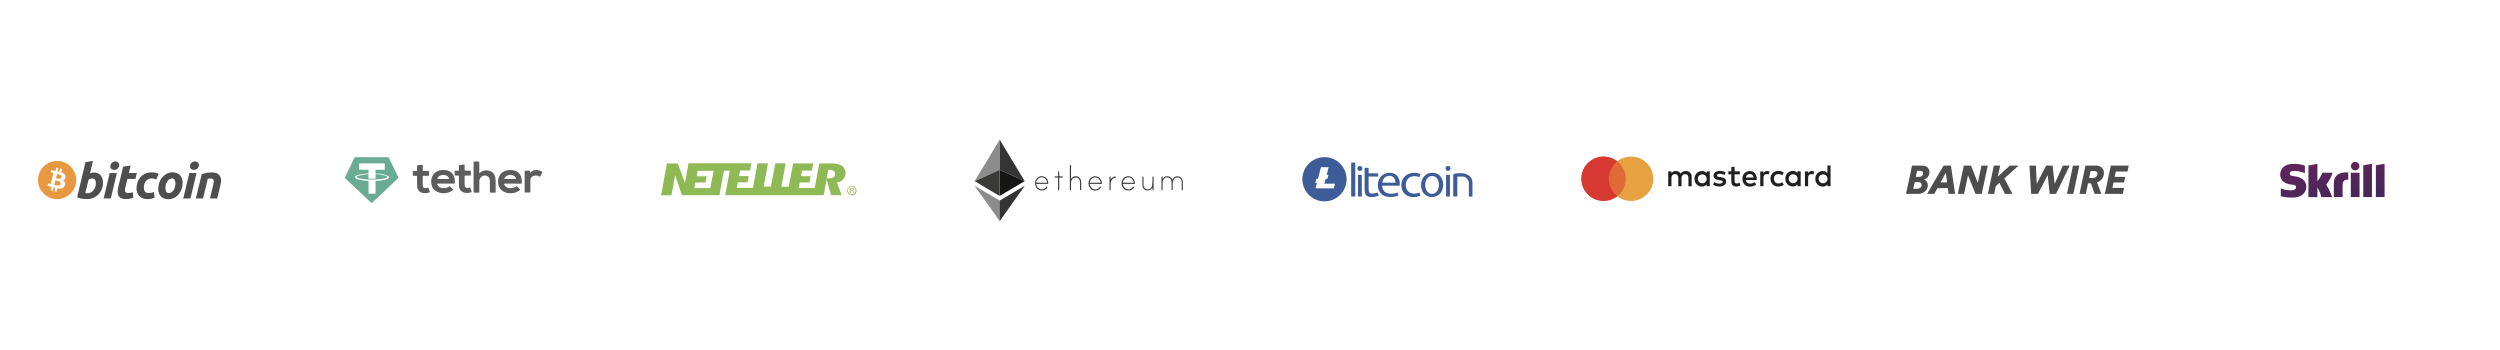 <svg width="1798" height="252" viewBox="0 0 1798 252" fill="none" xmlns="http://www.w3.org/2000/svg">
<g clip-path="url(#clip0_2758_6676)">
<g filter="url(#filter0_di_2758_6676)">
<rect x="637.859" y="16.003" width="268.286" height="108.477" rx="43" fill="white"/>
<path d="M701.145 71.374C700.983 71.374 700.963 71.283 701.054 71.131C702.609 68.636 704.084 66.081 705.619 63.576C707.77 59.981 709.952 56.405 712.113 52.82C713.608 50.345 715.083 47.861 716.578 45.386C717.305 44.184 718.032 42.982 718.769 41.79C718.82 41.71 718.84 41.578 718.971 41.558C718.971 41.689 718.971 41.831 718.971 41.962V62.768C718.971 62.9 718.971 63.041 718.971 63.172L711.558 66.526L701.458 71.141C701.316 71.192 701.155 71.192 701.145 71.374Z" fill="#8C8C8C"/>
<path d="M718.984 63.162C718.984 63.031 718.984 62.889 718.984 62.758V41.962C718.984 41.831 718.984 41.689 718.984 41.558C719.345 41.995 719.654 42.473 719.903 42.982L727.024 54.759L732.175 63.324L736.73 70.848C736.793 70.967 736.851 71.088 736.902 71.212C736.385 71.061 735.887 70.85 735.417 70.586C733.468 69.717 731.539 68.818 729.589 67.93C726.963 66.738 724.337 65.536 721.701 64.354C720.812 63.96 719.954 63.516 719.035 63.182L718.984 63.162Z" fill="#343434"/>
<path d="M701.148 71.375C701.148 71.193 701.32 71.183 701.431 71.133L711.531 66.517L718.945 63.164C718.945 63.164 718.945 63.275 718.945 63.325V81.859C718.487 81.724 718.059 81.504 717.682 81.213C716.086 80.283 714.491 79.334 712.905 78.394L708.017 75.455L703.694 72.87C702.835 72.405 702.017 71.86 701.148 71.375Z" fill="#3A3A39"/>
<path d="M719.016 81.858V63.355C719.016 63.355 719.016 63.244 719.016 63.193C719.935 63.527 720.793 63.971 721.682 64.365C724.318 65.547 726.944 66.749 729.57 67.94L735.398 70.597C735.868 70.859 736.366 71.069 736.883 71.223C736.883 71.486 736.58 71.496 736.418 71.597C733.519 73.324 730.611 75.031 727.702 76.748L719.157 81.798C719.114 81.826 719.066 81.847 719.016 81.858Z" fill="#171617"/>
<path d="M719.082 99.896C718.901 99.896 718.901 99.896 718.8 99.795L716.153 95.997L712.578 90.947L707.174 83.402L701.811 75.898C701.559 75.534 701.296 75.181 701.023 74.807C701.387 74.807 701.609 75.019 701.862 75.161C702.751 75.666 703.609 76.221 704.488 76.746C705.366 77.272 706.508 77.888 707.518 78.514C708.296 79.009 709.104 79.443 709.891 79.928C710.901 80.544 711.911 81.059 712.921 81.675C713.699 82.17 714.507 82.604 715.295 83.089C716.305 83.705 717.315 84.241 718.325 84.837C718.552 85.017 718.808 85.157 719.082 85.251C719.082 85.251 719.082 85.331 719.082 85.372V99.593C719.002 99.704 718.961 99.825 719.082 99.896Z" fill="#8C8C8C"/>
<path d="M719.087 99.896C718.966 99.825 719.006 99.704 719.006 99.603V85.332C719.006 85.332 719.006 85.251 719.006 85.21L723.228 82.736L730.379 78.514L735.904 75.262L736.813 74.716L736.894 74.787C730.955 83.157 725.019 91.526 719.087 99.896Z" fill="#343434"/>
<path d="M836.149 69.656C836.513 69.022 837.05 68.503 837.698 68.161C838.345 67.819 839.076 67.668 839.806 67.725C840.536 67.782 841.235 68.045 841.821 68.484C842.407 68.922 842.857 69.518 843.118 70.202C843.411 69.818 843.623 69.384 843.936 69.02C844.486 68.369 845.254 67.941 846.098 67.818C846.606 67.713 847.13 67.715 847.638 67.823C848.145 67.93 848.625 68.142 849.047 68.444C849.478 68.764 849.839 69.17 850.107 69.636C850.374 70.102 850.543 70.617 850.602 71.151C850.745 73.225 850.782 75.305 850.713 77.383C850.722 77.447 850.715 77.513 850.694 77.574C850.673 77.635 850.638 77.691 850.593 77.737C850.547 77.783 850.491 77.817 850.43 77.838C850.368 77.859 850.303 77.866 850.239 77.858C849.926 77.858 849.875 77.635 849.875 77.383C849.875 75.656 849.875 73.919 849.875 72.192C849.902 71.663 849.814 71.134 849.617 70.642C849.42 70.151 849.118 69.707 848.734 69.343C848.445 69.082 848.107 68.883 847.739 68.758C847.371 68.632 846.981 68.583 846.594 68.613C846.206 68.644 845.829 68.752 845.485 68.934C845.141 69.115 844.837 69.364 844.593 69.667C843.769 70.787 843.355 72.156 843.421 73.545V77.242C843.421 77.474 843.421 77.686 843.159 77.787C842.896 77.888 842.573 77.787 842.573 77.332V72.464C842.638 71.399 842.319 70.345 841.674 69.495C841.302 69.046 840.783 68.742 840.209 68.636C839.628 68.487 839.015 68.508 838.446 68.698C837.876 68.888 837.373 69.238 836.997 69.707C836.458 70.396 836.163 71.245 836.159 72.121C836.159 73.797 836.159 75.484 836.159 77.171C836.159 77.625 836.008 77.817 835.684 77.827C835.361 77.838 835.321 77.747 835.301 77.514C835.296 77.434 835.296 77.353 835.301 77.272C835.301 74.323 835.301 71.374 835.301 68.424C835.301 68.01 835.553 67.849 835.886 67.929C836.22 68.01 836.179 68.222 836.179 68.444C836.179 68.667 836.149 69.182 836.149 69.656Z" fill="#424241"/>
<path d="M749.483 73.263C748.18 73.263 746.887 73.263 745.584 73.263C745.302 73.263 745.251 73.323 745.302 73.596C745.412 74.455 745.79 75.258 746.383 75.889C746.976 76.52 747.754 76.948 748.604 77.111C749.314 77.249 750.049 77.182 750.723 76.919C751.397 76.656 751.982 76.208 752.412 75.626C752.604 75.384 752.755 75.061 753.149 75.283C753.543 75.505 753.422 75.727 753.149 76.141C752.662 76.797 752.011 77.314 751.261 77.641C750.511 77.967 749.689 78.091 748.877 78C747.967 77.958 747.092 77.638 746.37 77.084C745.648 76.529 745.113 75.767 744.837 74.899C744.456 74.007 744.324 73.029 744.456 72.069C744.587 71.108 744.978 70.201 745.584 69.445C745.929 68.983 746.361 68.593 746.857 68.298C747.353 68.003 747.902 67.81 748.473 67.728C749.733 67.58 751 67.929 752.007 68.7C753.014 69.471 753.681 70.604 753.866 71.859C753.91 72.136 753.934 72.416 753.937 72.697C753.937 73.162 753.846 73.253 753.361 73.253L749.483 73.263ZM749.15 72.404C750.341 72.404 751.533 72.404 752.715 72.404C753.058 72.404 753.099 72.293 753.028 72C752.937 71.604 752.805 71.218 752.634 70.849C752.29 70.024 751.665 69.348 750.87 68.939C750.076 68.531 749.162 68.417 748.291 68.617C747.495 68.85 746.784 69.311 746.246 69.942C745.708 70.574 745.365 71.349 745.261 72.172C745.261 72.465 745.413 72.394 745.554 72.394L749.15 72.404Z" fill="#424241"/>
<path d="M787.971 73.263C786.689 73.263 785.396 73.263 784.113 73.263C783.81 73.263 783.739 73.263 783.81 73.626C783.899 74.341 784.173 75.019 784.606 75.595C785.038 76.171 785.613 76.624 786.275 76.909C786.902 77.181 787.591 77.277 788.268 77.188C788.946 77.099 789.587 76.828 790.123 76.404C790.487 76.119 790.804 75.778 791.062 75.394C791.093 75.351 791.132 75.314 791.178 75.286C791.223 75.258 791.273 75.239 791.326 75.231C791.378 75.222 791.432 75.224 791.484 75.237C791.536 75.249 791.585 75.272 791.628 75.303C791.679 75.321 791.725 75.351 791.763 75.39C791.801 75.429 791.829 75.476 791.846 75.528C791.863 75.58 791.867 75.635 791.859 75.689C791.851 75.742 791.83 75.794 791.799 75.838C791.487 76.47 790.986 76.989 790.365 77.323C789.71 77.745 788.962 78.003 788.185 78.073C787.408 78.144 786.626 78.025 785.906 77.727C785.185 77.429 784.547 76.961 784.047 76.363C783.547 75.765 783.198 75.055 783.032 74.293C782.655 72.936 782.826 71.485 783.507 70.253C783.837 69.592 784.324 69.021 784.924 68.59C785.524 68.159 786.22 67.881 786.951 67.778C788.199 67.623 789.459 67.957 790.466 68.71C791.474 69.464 792.15 70.577 792.355 71.818C792.405 72.153 792.432 72.49 792.436 72.828C792.436 73.232 792.264 73.344 791.9 73.333C790.597 73.253 789.284 73.263 787.971 73.263ZM787.668 72.404H790.466C791.739 72.404 791.749 72.404 791.284 71.162C791.013 70.369 790.493 69.685 789.801 69.212C789.109 68.739 788.283 68.502 787.446 68.536C786.535 68.634 785.682 69.034 785.025 69.673C784.368 70.312 783.944 71.153 783.82 72.061C783.82 72.344 783.82 72.414 784.103 72.404H787.668Z" fill="#424241"/>
<path d="M811.833 73.262C810.561 73.262 809.288 73.262 808.015 73.262C807.672 73.262 807.561 73.332 807.632 73.676C808.238 76.645 811.167 78.17 813.793 76.484C814.154 76.258 814.464 75.958 814.702 75.605C814.775 75.511 814.86 75.426 814.954 75.352C814.99 75.311 815.034 75.279 815.084 75.256C815.134 75.234 815.187 75.222 815.242 75.222C815.296 75.222 815.35 75.234 815.4 75.256C815.449 75.279 815.494 75.311 815.53 75.352C815.605 75.431 815.647 75.536 815.647 75.645C815.647 75.754 815.605 75.859 815.53 75.938C815.01 76.772 814.223 77.406 813.298 77.736C812.383 78.082 811.389 78.166 810.429 77.978C809.631 77.814 808.898 77.421 808.318 76.847C807.641 76.213 807.138 75.416 806.857 74.532C806.575 73.647 806.526 72.706 806.712 71.797C806.89 70.788 807.36 69.853 808.066 69.11C808.574 68.59 809.197 68.195 809.885 67.959C810.572 67.722 811.306 67.65 812.027 67.749C812.748 67.847 813.435 68.112 814.035 68.524C814.634 68.936 815.129 69.483 815.479 70.12C815.911 70.888 816.176 71.738 816.257 72.615C816.318 73.14 816.146 73.312 815.59 73.312L811.833 73.262ZM811.459 72.403C812.651 72.403 813.843 72.403 815.025 72.403C815.358 72.403 815.419 72.302 815.358 72.009C815.284 71.639 815.172 71.276 815.025 70.928C814.719 70.195 814.198 69.573 813.531 69.142C812.864 68.711 812.082 68.492 811.288 68.514C810.37 68.618 809.513 69.025 808.853 69.671C808.192 70.317 807.766 71.165 807.642 72.08C807.642 72.343 807.642 72.403 807.935 72.393L811.459 72.403Z" fill="#424241"/>
<path d="M770.367 69.637C770.869 68.771 771.687 68.133 772.649 67.856C773.611 67.58 774.642 67.686 775.528 68.152C776.054 68.452 776.506 68.868 776.847 69.368C777.188 69.869 777.411 70.441 777.497 71.041C777.624 71.856 777.664 72.682 777.619 73.505C777.619 74.687 777.619 75.858 777.619 77.04V77.363C777.623 77.428 777.612 77.494 777.587 77.554C777.562 77.615 777.524 77.668 777.476 77.712C777.427 77.756 777.369 77.788 777.307 77.806C777.244 77.825 777.178 77.829 777.114 77.818C776.811 77.818 776.77 77.585 776.77 77.343C776.77 75.646 776.77 73.96 776.77 72.293C776.795 71.751 776.708 71.21 776.515 70.702C776.322 70.195 776.028 69.733 775.649 69.344C775.083 68.869 774.368 68.608 773.629 68.608C772.89 68.608 772.175 68.869 771.609 69.344C771.112 69.82 770.734 70.406 770.504 71.055C770.275 71.704 770.2 72.398 770.286 73.081C770.357 74.505 770.286 75.919 770.286 77.343C770.286 77.646 770.195 77.878 769.831 77.868C769.468 77.858 769.438 77.616 769.438 77.343V60.173C769.438 59.708 769.579 59.557 769.963 59.648C770.347 59.739 770.286 59.961 770.286 60.213V69.182C770.273 69.338 770.301 69.495 770.367 69.637Z" fill="#3A3A39"/>
<path d="M828.851 75.991C828.412 76.597 827.872 77.123 827.255 77.546C826.641 77.916 825.935 78.102 825.218 78.082C824.502 78.062 823.807 77.838 823.215 77.435C822.697 77.026 822.28 76.504 821.997 75.909C821.713 75.313 821.57 74.66 821.579 74.001C821.579 72.142 821.579 70.294 821.579 68.436C821.579 68.163 821.639 67.931 821.952 67.931C822.265 67.931 822.427 68.123 822.427 68.466C822.427 70.224 822.427 71.981 822.427 73.748C822.405 74.64 822.694 75.511 823.245 76.213C823.695 76.761 824.331 77.124 825.032 77.232C825.733 77.34 826.449 77.186 827.043 76.799C827.473 76.497 827.835 76.108 828.104 75.658C828.374 75.207 828.546 74.704 828.608 74.183C828.846 72.29 828.927 70.382 828.851 68.476C828.851 68.294 828.851 68.113 829.042 67.991C829.115 67.944 829.199 67.919 829.285 67.919C829.371 67.919 829.455 67.944 829.527 67.991C829.729 68.123 829.719 68.355 829.719 68.577V77.314C829.728 77.428 829.696 77.543 829.63 77.637C829.564 77.731 829.467 77.799 829.356 77.829C829.297 77.854 829.233 77.863 829.17 77.856C829.107 77.849 829.047 77.825 828.996 77.787C828.945 77.749 828.904 77.699 828.879 77.641C828.853 77.582 828.844 77.518 828.851 77.455C828.851 76.991 828.851 76.486 828.851 75.991Z" fill="#424241"/>
<path d="M760.965 73.171C760.965 71.848 760.965 70.515 760.965 69.192C760.965 68.758 760.843 68.677 760.45 68.697C760.056 68.717 759.369 68.697 758.823 68.697C758.571 68.697 758.409 68.606 758.399 68.333C758.389 68.061 758.48 67.859 758.793 67.859C759.399 67.859 760.005 67.859 760.621 67.859C760.884 67.859 760.975 67.788 760.965 67.515C760.965 66.637 760.965 65.758 760.965 64.879C760.965 64.617 760.854 64.233 761.338 64.243C761.662 64.243 761.813 64.445 761.813 64.899C761.813 65.748 761.813 66.606 761.813 67.455C761.813 67.758 761.813 67.879 762.207 67.859C762.742 67.859 763.288 67.859 763.833 67.859C764.378 67.859 764.439 67.99 764.429 68.333C764.419 68.677 764.126 68.717 763.853 68.717C763.308 68.717 762.773 68.717 762.227 68.717C761.874 68.717 761.823 68.828 761.823 69.141C761.823 71.788 761.823 74.444 761.823 77.09V77.373C761.823 77.666 761.662 77.878 761.359 77.868C761.056 77.858 760.965 77.626 760.965 77.353C760.965 75.959 760.965 74.565 760.965 73.171Z" fill="#3A3A39"/>
<path d="M798.772 69.999C799.394 68.998 800.378 68.275 801.519 67.979C801.797 67.939 802.079 67.939 802.357 67.979C802.569 67.979 802.65 68.171 802.67 68.343C802.683 68.437 802.66 68.533 802.606 68.612C802.552 68.69 802.47 68.745 802.378 68.767C802.064 68.868 801.731 68.909 801.428 69.02C800.812 69.246 800.264 69.626 799.835 70.122C799.406 70.619 799.109 71.216 798.974 71.858C798.851 72.353 798.793 72.862 798.802 73.373V77.191C798.814 77.339 798.79 77.488 798.731 77.625C798.685 77.71 798.613 77.777 798.526 77.817C798.439 77.857 798.341 77.868 798.247 77.847C798.055 77.847 797.964 77.675 797.933 77.494C797.928 77.413 797.928 77.332 797.933 77.251V68.474C797.933 68 798.034 67.878 798.398 67.909C798.762 67.939 798.802 68.131 798.802 68.404C798.772 68.898 798.772 69.393 798.772 69.999Z" fill="#424241"/>
<rect x="185.289" y="16.004" width="268.286" height="108.477" rx="43" fill="white"/>
<path d="M344.871 65.667C345.166 65.35 345.477 65.048 345.803 64.762C348.05 62.951 352.701 63.087 354.724 65.477C355.597 66.554 356.148 67.844 356.318 69.206C356.439 70.024 356.495 70.85 356.485 71.677C356.485 74.084 356.485 76.492 356.485 78.917C356.485 79.551 356.485 79.551 355.814 79.551C354.882 79.551 353.885 79.551 352.915 79.551C352.421 79.551 352.3 79.379 352.3 78.936C352.3 76.311 352.3 73.695 352.3 71.07C352.338 70.54 352.263 70.007 352.08 69.506C351.897 69.005 351.61 68.545 351.238 68.156C350.536 67.574 349.643 67.255 348.721 67.255C347.798 67.255 346.906 67.574 346.204 68.156C345.71 68.611 345.323 69.165 345.069 69.778C344.814 70.392 344.699 71.052 344.731 71.713C344.731 74.126 344.731 76.54 344.731 78.954C344.731 79.415 344.601 79.578 344.116 79.56C343.184 79.56 342.187 79.56 341.217 79.56C340.714 79.56 340.593 79.388 340.602 78.945C340.602 78.039 340.602 77.134 340.602 76.184V57.928C340.602 57.132 340.602 57.132 341.404 57.132C342.205 57.132 343.212 57.132 344.107 57.132C344.554 57.132 344.713 57.258 344.713 57.711C344.713 60.191 344.713 62.68 344.713 65.16C344.797 65.314 344.741 65.486 344.871 65.667Z" fill="#5D5C5F"/>
<path d="M368.797 73.061H363.102C362.505 73.061 362.431 73.161 362.645 73.713C362.914 74.398 363.376 74.997 363.977 75.442C364.578 75.887 365.295 76.159 366.047 76.229C367.603 76.473 369.199 76.233 370.605 75.541L370.727 75.478C371.053 75.351 371.277 74.89 371.659 74.998C372.041 75.107 372.218 75.424 372.479 75.668C372.964 76.13 373.411 76.573 373.933 77.062C374.231 77.333 374.148 77.496 373.887 77.722C372.464 78.89 370.721 79.629 368.872 79.85C366.973 80.161 365.024 79.964 363.232 79.279C361.892 78.785 360.722 77.935 359.855 76.826C358.988 75.717 358.459 74.394 358.329 73.007C358.085 71.517 358.22 69.991 358.721 68.563C359.092 67.431 359.741 66.403 360.611 65.567C361.481 64.732 362.547 64.114 363.717 63.766C365.833 63.068 368.126 63.068 370.242 63.766C371.549 64.167 372.706 64.932 373.57 65.964C374.435 66.997 374.969 68.253 375.108 69.577C375.286 70.575 375.33 71.591 375.238 72.6C375.238 73.016 375.014 73.097 374.632 73.088C372.656 73.061 370.727 73.061 368.797 73.061ZM366.933 69.731C368.201 69.731 369.459 69.731 370.727 69.731C371.109 69.731 371.202 69.613 371.09 69.269C370.98 68.86 370.782 68.478 370.509 68.149C370.236 67.82 369.894 67.55 369.506 67.359C368.405 66.834 367.155 66.681 365.954 66.925C365.302 67.017 364.682 67.259 364.147 67.633C363.611 68.006 363.176 68.499 362.878 69.07C362.58 69.631 362.636 69.731 363.279 69.731H366.933Z" fill="#5D5C5F"/>
<path d="M320.631 73.061H314.889C314.33 73.061 314.274 73.124 314.461 73.64C314.725 74.363 315.203 74.994 315.835 75.454C316.466 75.915 317.224 76.184 318.012 76.229C318.918 76.384 319.848 76.356 320.742 76.147C321.637 75.939 322.478 75.554 323.213 75.016C323.239 74.987 323.27 74.964 323.306 74.948C323.341 74.933 323.379 74.925 323.418 74.925C323.457 74.925 323.496 74.933 323.531 74.948C323.567 74.964 323.598 74.987 323.623 75.016C324.351 75.722 325.078 76.428 325.814 77.125C326.028 77.324 325.935 77.469 325.814 77.623C325.234 78.168 324.558 78.609 323.819 78.926C322.452 79.562 320.964 79.914 319.449 79.961C317.934 80.007 316.426 79.748 315.02 79.198C313.717 78.714 312.58 77.885 311.738 76.805C310.896 75.725 310.383 74.437 310.257 73.088C309.916 71.249 310.17 69.351 310.984 67.658C311.558 66.478 312.434 65.463 313.53 64.708C314.625 63.953 315.903 63.485 317.238 63.349C318.555 63.147 319.9 63.19 321.2 63.476C322.627 63.73 323.938 64.406 324.956 65.41C325.973 66.414 326.647 67.698 326.886 69.088C327.103 70.249 327.172 71.431 327.091 72.609C327.091 73.007 326.849 73.043 326.532 73.043L320.631 73.061ZM318.674 69.73H322.468C322.962 69.73 323.018 69.649 322.859 69.187C322.719 68.745 322.479 68.34 322.156 68C321.834 67.66 321.437 67.395 320.995 67.223C319.965 66.811 318.833 66.707 317.742 66.924C317.051 67.022 316.396 67.289 315.842 67.701C315.287 68.112 314.85 68.655 314.573 69.278C314.414 69.631 314.489 69.739 314.88 69.73H318.674Z" fill="#5D5C5F"/>
<path d="M299.938 71.622C299.938 70.237 299.938 69.088 299.938 67.939C299.938 67.558 299.807 67.423 299.416 67.432C298.735 67.432 298.055 67.432 297.374 67.432C297.029 67.432 296.89 67.305 296.899 66.97C296.899 66.11 296.899 65.25 296.899 64.4C296.899 64.028 297.057 63.92 297.412 63.929C297.961 63.929 298.521 63.929 299.071 63.929C300.003 63.929 299.928 63.992 299.928 63.123C299.928 62.254 299.928 61.313 299.928 60.408C299.928 60.046 300.049 59.901 300.441 59.865C301.466 59.783 302.482 59.684 303.498 59.548C303.918 59.494 304.076 59.548 304.067 60.01C304.067 61.141 304.067 62.282 304.067 63.413C304.067 63.829 304.216 63.938 304.617 63.929C305.735 63.929 306.863 63.929 307.982 63.929C308.383 63.929 308.55 64.037 308.541 64.454C308.541 65.278 308.541 66.11 308.541 66.934C308.541 67.323 308.392 67.45 308.01 67.441C306.873 67.441 305.735 67.441 304.589 67.441C304.169 67.441 304.039 67.585 304.048 67.975C304.048 70.002 304.048 72.02 304.048 74.048C304.048 75.813 305.139 76.618 306.919 76.211C307.197 76.147 307.468 76.059 307.73 75.949C307.963 75.849 308.075 75.949 308.15 76.13C308.457 77.035 308.765 77.994 309.082 78.926C309.184 79.225 309.007 79.306 308.783 79.388C308.182 79.605 307.556 79.754 306.919 79.832C305.946 79.951 304.959 79.93 303.992 79.768C302.952 79.565 302.006 79.043 301.295 78.279C300.583 77.515 300.143 76.549 300.04 75.523C299.938 74.225 299.904 72.923 299.938 71.622Z" fill="#5D5C5F"/>
<path d="M330.03 71.278C330.03 69.948 330.03 68.844 330.03 67.749C330.03 67.368 329.89 67.233 329.508 67.242C328.846 67.242 328.175 67.242 327.513 67.242C327.15 67.242 326.991 67.115 327 66.753C327 65.914 327 65.072 327 64.228C327 63.866 327.168 63.739 327.522 63.748C328.184 63.748 328.855 63.748 329.517 63.748C329.918 63.748 330.039 63.603 330.039 63.232C330.039 62.236 330.039 61.241 330.039 60.245C330.039 59.865 330.17 59.702 330.58 59.675C331.614 59.593 332.658 59.485 333.693 59.358C334.066 59.313 334.178 59.431 334.168 59.766C334.168 60.915 334.168 62.064 334.168 63.214C334.168 63.612 334.29 63.757 334.709 63.748C335.828 63.748 336.955 63.748 338.074 63.748C338.503 63.748 338.661 63.893 338.643 64.309C338.643 65.106 338.643 65.902 338.643 66.698C338.643 67.133 338.475 67.251 338.055 67.251C336.965 67.251 335.874 67.251 334.784 67.251C334.327 67.251 334.14 67.359 334.15 67.839C334.15 69.848 334.15 71.858 334.15 73.858C334.15 75.668 335.259 76.474 337.123 76.039L337.44 75.949C338.177 75.713 338.177 75.713 338.419 76.419C338.661 77.125 338.913 77.94 339.174 78.691C339.249 78.917 339.276 79.108 338.978 79.207C337.151 79.906 335.129 79.961 333.264 79.361C332.381 79.028 331.616 78.454 331.061 77.709C330.505 76.964 330.183 76.08 330.132 75.161C330.027 73.87 329.992 72.573 330.03 71.278Z" fill="#5D5C5F"/>
<path d="M381.383 65.386C381.794 64.822 382.309 64.338 382.902 63.956C383.971 63.452 385.157 63.228 386.342 63.306C387.527 63.384 388.671 63.761 389.66 64.399C389.74 64.441 389.81 64.498 389.865 64.568C389.92 64.638 389.959 64.719 389.98 64.805C390 64.89 390.001 64.979 389.983 65.066C389.965 65.152 389.928 65.233 389.875 65.304C389.427 66.083 389.036 66.888 388.625 67.676C388.327 68.255 388.318 68.255 387.787 67.902C387.179 67.506 386.479 67.266 385.75 67.204C385.021 67.142 384.289 67.261 383.62 67.549C382.943 67.79 382.366 68.239 381.974 68.826C381.582 69.414 381.398 70.109 381.448 70.808C381.448 73.441 381.448 76.075 381.448 78.709C381.448 79.451 381.448 79.451 380.702 79.451H378.092C377.328 79.451 377.328 79.451 377.328 78.736V67.069C377.328 66.164 377.328 65.169 377.328 64.218C377.328 63.865 377.44 63.721 377.822 63.73C378.754 63.73 379.752 63.73 380.712 63.73C381.001 63.73 381.141 63.829 381.178 64.119C381.215 64.408 381.299 64.861 381.383 65.386Z" fill="#5D5C5F"/>
<path d="M256.298 54.063H277.634C278.166 54.063 278.706 54.063 279.238 54.063C279.461 54.063 279.545 54.19 279.629 54.344L280.72 56.598L282.78 60.852C284.029 63.422 285.268 66.002 286.508 68.563C286.565 68.649 286.588 68.752 286.57 68.852C286.553 68.953 286.498 69.043 286.415 69.106L283.479 71.894L283.246 72.102L278.669 76.447L275.192 79.714C273.514 81.289 271.846 82.873 270.168 84.439C269.292 85.253 268.425 86.095 267.521 86.882C267.353 87.027 267.241 87.054 267.064 86.882C266.691 86.52 266.29 86.195 265.908 85.842C264.78 84.774 263.68 83.724 262.562 82.674L257.5 77.913L253.93 74.555L248.664 69.595L248.123 69.106C248.061 69.059 248.019 68.992 248.005 68.917C247.991 68.841 248.007 68.764 248.049 68.699C248.468 67.731 248.981 66.789 249.391 65.839C251.255 62.083 253.054 58.327 254.862 54.561C255.068 54.136 255.291 53.946 255.795 54.018C255.978 54.032 256.161 54.032 256.345 54.018C256.334 54.022 256.324 54.028 256.316 54.036C256.308 54.044 256.302 54.053 256.298 54.063ZM267.465 58.526H258.572C258.339 58.526 258.255 58.526 258.255 58.815C258.255 59.105 258.255 59.295 258.255 59.53C258.255 60.01 258.255 60.435 258.255 60.96C258.255 61.594 258.255 62.218 258.255 62.852C258.255 63.006 258.33 63.06 258.479 63.069C258.628 63.078 258.982 63.069 259.243 63.069L264.79 63.133H264.78C264.957 63.133 265.032 63.214 265.032 63.377V65.495C265.032 65.649 264.976 65.73 264.808 65.739C264.482 65.739 264.165 65.803 263.876 65.83C262.365 65.933 260.862 66.124 259.374 66.4C258.31 66.56 257.275 66.865 256.298 67.305C256.118 67.391 255.949 67.498 255.795 67.622C255.644 67.699 255.518 67.814 255.431 67.955C255.343 68.096 255.296 68.258 255.296 68.423C255.296 68.588 255.343 68.75 255.431 68.891C255.518 69.032 255.644 69.147 255.795 69.224C256.23 69.527 256.716 69.756 257.23 69.903C259.655 70.607 262.159 71.021 264.687 71.134C265.06 71.134 265.06 71.134 265.06 71.514V73.659C265.06 75.795 265.06 77.931 265.06 80.067C265.06 80.221 265.125 80.284 265.274 80.284C265.731 80.284 266.206 80.284 266.645 80.284H269.646C270.093 80.284 270.093 80.284 270.093 79.859C270.093 77.062 270.093 74.256 270.093 71.46C270.093 71.079 270.093 71.07 270.476 71.034L272.237 71.016C273.811 70.915 275.371 70.673 276.898 70.292C277.72 70.115 278.507 69.809 279.228 69.387C280.058 68.862 280.048 68.301 279.228 67.776C277.955 66.972 276.529 66.424 275.034 66.165C273.516 65.889 271.972 65.771 270.429 65.812C270.177 65.812 270.093 65.739 270.093 65.486C270.093 64.825 270.093 64.155 270.093 63.495C270.093 63.16 270.093 63.151 270.448 63.151L276.367 63.096C276.73 63.096 276.739 63.096 276.73 62.734L276.674 58.879C276.674 58.498 276.674 58.498 276.283 58.498L267.465 58.526Z" fill="#6AAB94"/>
<path d="M266.909 70.165C264.084 70.215 261.264 69.91 258.519 69.26C258.013 69.155 257.527 68.968 257.084 68.708C256.618 68.418 256.618 68.029 257.084 67.748C257.416 67.558 257.773 67.415 258.147 67.323C259.8 66.864 261.495 66.561 263.208 66.418C263.683 66.418 264.14 66.346 264.653 66.318C265.165 66.291 265.007 66.318 265.007 66.653V69.26C265.007 69.577 265.007 69.586 265.352 69.586L269.873 69.54C270.115 69.54 270.171 69.441 270.162 69.233C270.162 68.328 270.162 67.495 270.162 66.626C270.162 66.264 270.162 66.255 270.553 66.282C271.252 66.336 271.951 66.336 272.65 66.418C274.203 66.575 275.735 66.878 277.227 67.323C277.618 67.424 277.979 67.614 278.28 67.875C278.541 68.12 278.541 68.309 278.28 68.545C277.915 68.827 277.493 69.031 277.041 69.142C275.978 69.463 274.885 69.681 273.778 69.794C272.692 69.92 271.6 69.993 270.507 70.011C269.052 70.111 267.654 70.165 266.909 70.165Z" fill="#6AAB94"/>
<rect x="1090.43" y="16.002" width="268.286" height="108.477" rx="43" fill="white"/>
<path d="M1216.65 74.914V68.273C1216.7 67.707 1216.62 67.138 1216.43 66.604C1216.23 66.07 1215.93 65.584 1215.53 65.178C1215.13 64.773 1214.65 64.457 1214.12 64.253C1213.59 64.049 1213.03 63.961 1212.46 63.995C1211.72 63.945 1210.99 64.094 1210.33 64.427C1209.67 64.761 1209.11 65.265 1208.72 65.888C1208.36 65.284 1207.84 64.789 1207.22 64.456C1206.6 64.122 1205.9 63.963 1205.2 63.995C1204.59 63.968 1203.98 64.1 1203.43 64.377C1202.89 64.655 1202.42 65.068 1202.09 65.578V64.284H1199.77V74.914H1202.11V69.043C1202.06 68.679 1202.09 68.308 1202.2 67.958C1202.31 67.608 1202.5 67.286 1202.75 67.016C1203 66.746 1203.3 66.535 1203.64 66.397C1203.98 66.26 1204.35 66.199 1204.72 66.219C1206.3 66.219 1207.04 67.225 1207.04 69.032V74.914H1209.37V69.054C1209.32 68.69 1209.36 68.32 1209.47 67.971C1209.58 67.621 1209.76 67.3 1210.01 67.031C1210.26 66.761 1210.57 66.55 1210.91 66.412C1211.25 66.273 1211.61 66.211 1211.98 66.23C1213.52 66.23 1214.32 67.236 1214.32 69.043V74.968H1216.65V74.914ZM1251.29 64.219H1247.51V61.011H1245.16V64.219H1243.03V66.359H1245.16V71.214C1245.16 73.695 1246.13 75.16 1248.85 75.16C1249.88 75.159 1250.88 74.874 1251.75 74.337L1251.09 72.348C1250.47 72.718 1249.76 72.924 1249.04 72.947C1247.88 72.947 1247.5 72.241 1247.5 71.171V66.359H1251.28L1251.29 64.219ZM1271.06 63.952C1270.49 63.942 1269.93 64.081 1269.44 64.355C1268.95 64.629 1268.53 65.029 1268.24 65.514V64.294H1265.96V74.914H1268.28V68.979C1268.28 67.203 1269.04 66.23 1270.55 66.23C1271.05 66.221 1271.55 66.312 1272.01 66.498L1272.71 64.359C1272.19 64.152 1271.62 64.04 1271.06 64.027V63.952ZM1241.18 65.022C1239.86 64.256 1238.35 63.885 1236.83 63.952C1234.14 63.952 1232.38 65.246 1232.38 67.364C1232.38 69.107 1233.68 70.177 1236.06 70.508L1237.13 70.668C1238.41 70.84 1239 71.182 1239 71.738C1239 72.561 1238.16 73.032 1236.58 73.032C1235.3 73.085 1234.05 72.708 1233.02 71.963L1231.95 73.759C1233.3 74.698 1234.91 75.182 1236.56 75.139C1239.64 75.139 1241.42 73.684 1241.42 71.663C1241.42 69.642 1240.01 68.808 1237.7 68.455L1236.63 68.294C1235.63 68.166 1234.82 67.963 1234.82 67.225C1234.82 66.487 1235.58 65.984 1236.86 65.984C1238.02 66.004 1239.16 66.316 1240.17 66.893L1241.18 65.022ZM1303.21 63.952C1302.64 63.942 1302.08 64.081 1301.59 64.355C1301.1 64.629 1300.68 65.029 1300.39 65.514V64.294H1298.1V74.914H1300.42V68.979C1300.42 67.203 1301.18 66.23 1302.7 66.23C1303.2 66.221 1303.69 66.312 1304.16 66.498L1304.86 64.359C1304.35 64.156 1303.8 64.044 1303.25 64.027L1303.21 63.952ZM1273.36 69.546C1273.32 70.297 1273.44 71.048 1273.72 71.748C1273.99 72.449 1274.41 73.084 1274.95 73.612C1275.48 74.14 1276.12 74.549 1276.83 74.812C1277.53 75.075 1278.28 75.186 1279.04 75.139C1280.43 75.206 1281.79 74.752 1282.86 73.866L1281.79 71.995C1280.99 72.601 1280.02 72.938 1279.01 72.957C1278.57 72.958 1278.14 72.869 1277.74 72.695C1277.33 72.521 1276.97 72.267 1276.67 71.947C1276.37 71.627 1276.14 71.249 1275.99 70.836C1275.84 70.423 1275.78 69.984 1275.81 69.546C1275.78 69.107 1275.84 68.668 1275.99 68.255C1276.14 67.842 1276.37 67.464 1276.67 67.144C1276.97 66.825 1277.33 66.57 1277.74 66.396C1278.14 66.222 1278.57 66.133 1279.01 66.134C1280.02 66.146 1281 66.484 1281.79 67.096L1282.86 65.225C1281.79 64.337 1280.43 63.883 1279.04 63.952C1278.28 63.905 1277.53 64.016 1276.83 64.279C1276.12 64.542 1275.48 64.951 1274.95 65.479C1274.41 66.007 1273.99 66.642 1273.72 67.343C1273.44 68.043 1273.32 68.794 1273.36 69.546ZM1295.06 69.546V64.198H1292.74V65.492C1292.34 64.983 1291.83 64.575 1291.25 64.303C1290.66 64.031 1290.02 63.904 1289.38 63.931C1288.65 63.93 1287.94 64.076 1287.27 64.36C1286.61 64.644 1286.01 65.06 1285.51 65.583C1285.01 66.106 1284.62 66.725 1284.36 67.402C1284.11 68.08 1284 68.802 1284.03 69.524C1284 70.247 1284.11 70.969 1284.36 71.646C1284.62 72.323 1285.01 72.942 1285.51 73.465C1286.01 73.988 1286.61 74.404 1287.27 74.688C1287.94 74.972 1288.65 75.118 1289.38 75.118C1290.02 75.144 1290.66 75.017 1291.25 74.745C1291.83 74.474 1292.34 74.066 1292.74 73.556V74.914H1295.06V69.546ZM1286.44 69.546C1286.44 68.695 1286.77 67.879 1287.38 67.277C1287.98 66.675 1288.79 66.337 1289.64 66.337C1290.5 66.337 1291.31 66.675 1291.91 67.277C1292.51 67.879 1292.85 68.695 1292.85 69.546C1292.85 70.397 1292.51 71.213 1291.91 71.814C1291.31 72.416 1290.5 72.754 1289.64 72.754C1288.79 72.754 1287.98 72.416 1287.38 71.814C1286.77 71.213 1286.44 70.397 1286.44 69.546ZM1258.51 64.027C1257.78 64.005 1257.06 64.138 1256.38 64.414C1255.71 64.691 1255.1 65.107 1254.59 65.634C1254.09 66.161 1253.7 66.789 1253.46 67.475C1253.21 68.162 1253.11 68.893 1253.16 69.62C1253.12 70.357 1253.22 71.095 1253.48 71.787C1253.73 72.479 1254.13 73.109 1254.65 73.637C1255.16 74.165 1255.78 74.578 1256.47 74.85C1257.16 75.121 1257.89 75.245 1258.63 75.214C1260.22 75.275 1261.78 74.742 1263 73.716L1261.87 71.995C1260.98 72.685 1259.88 73.061 1258.76 73.064C1257.99 73.133 1257.22 72.899 1256.62 72.412C1256.02 71.924 1255.64 71.222 1255.55 70.455H1263.46C1263.46 70.166 1263.46 69.877 1263.46 69.567C1263.46 66.251 1261.38 63.974 1258.4 63.984L1258.51 64.027ZM1258.46 66.102C1258.81 66.095 1259.15 66.156 1259.47 66.282C1259.8 66.409 1260.09 66.597 1260.34 66.838C1260.59 67.078 1260.79 67.365 1260.93 67.683C1261.07 68.001 1261.15 68.343 1261.15 68.69H1255.63C1255.68 67.976 1255.99 67.306 1256.52 66.823C1257.05 66.34 1257.74 66.081 1258.46 66.102ZM1316.61 69.62V59.995H1314.29V65.567C1313.89 65.057 1313.38 64.65 1312.8 64.378C1312.21 64.106 1311.57 63.979 1310.93 64.006C1310.2 64.005 1309.49 64.151 1308.82 64.435C1308.16 64.719 1307.56 65.135 1307.06 65.658C1306.56 66.181 1306.17 66.8 1305.91 67.477C1305.66 68.154 1305.55 68.876 1305.58 69.599C1305.55 70.322 1305.66 71.043 1305.91 71.721C1306.17 72.398 1306.56 73.017 1307.06 73.54C1307.56 74.063 1308.16 74.479 1308.82 74.763C1309.49 75.047 1310.2 75.193 1310.93 75.192C1311.57 75.219 1312.21 75.092 1312.8 74.82C1313.38 74.548 1313.89 74.141 1314.29 73.631V74.914H1316.61V69.62ZM1319.31 73.963C1319.4 73.964 1319.49 73.982 1319.58 74.016C1319.66 74.047 1319.74 74.098 1319.79 74.166C1319.85 74.229 1319.9 74.301 1319.94 74.38C1319.98 74.462 1320 74.551 1320 74.642C1320 74.732 1319.98 74.821 1319.94 74.904C1319.91 74.985 1319.86 75.058 1319.79 75.118C1319.73 75.176 1319.66 75.226 1319.58 75.267C1319.49 75.301 1319.4 75.319 1319.31 75.321C1319.18 75.322 1319.04 75.282 1318.93 75.208C1318.81 75.134 1318.72 75.028 1318.67 74.904C1318.63 74.821 1318.61 74.732 1318.61 74.642C1318.61 74.551 1318.63 74.462 1318.67 74.38C1318.74 74.215 1318.87 74.084 1319.03 74.016C1319.12 73.984 1319.22 73.966 1319.31 73.963ZM1319.31 75.16C1319.38 75.17 1319.45 75.17 1319.51 75.16C1319.58 75.132 1319.63 75.097 1319.69 75.053C1319.78 74.953 1319.84 74.819 1319.84 74.679C1319.84 74.539 1319.78 74.405 1319.69 74.305C1319.64 74.254 1319.58 74.216 1319.51 74.198C1319.45 74.169 1319.38 74.155 1319.31 74.155C1319.24 74.155 1319.17 74.169 1319.11 74.198C1318.98 74.254 1318.88 74.359 1318.83 74.489C1318.78 74.618 1318.78 74.764 1318.83 74.893C1318.86 74.954 1318.89 75.012 1318.94 75.064C1318.98 75.113 1319.04 75.15 1319.11 75.171C1319.18 75.181 1319.24 75.181 1319.31 75.171V75.16ZM1319.31 74.315C1319.37 74.295 1319.43 74.295 1319.49 74.315C1319.51 74.334 1319.53 74.357 1319.54 74.383C1319.55 74.409 1319.56 74.437 1319.56 74.465C1319.56 74.513 1319.54 74.559 1319.5 74.594C1319.46 74.627 1319.41 74.645 1319.35 74.647L1319.56 74.882H1319.4L1319.2 74.647V74.914H1319.08V74.294L1319.31 74.315ZM1319.15 74.433V74.604H1319.4C1319.4 74.604 1319.4 74.604 1319.4 74.551C1319.4 74.497 1319.4 74.497 1319.4 74.497H1319.31L1319.15 74.433ZM1307.94 69.62C1307.94 68.769 1308.28 67.953 1308.88 67.352C1309.48 66.75 1310.3 66.412 1311.15 66.412C1312 66.412 1312.82 66.75 1313.42 67.352C1314.02 67.953 1314.36 68.769 1314.36 69.62C1314.36 70.471 1314.02 71.287 1313.42 71.889C1312.82 72.491 1312 72.829 1311.15 72.829C1310.3 72.829 1309.48 72.491 1308.88 71.889C1308.28 71.287 1307.94 70.471 1307.94 69.62ZM1229.67 69.62V64.273H1227.39V65.567C1226.99 65.061 1226.48 64.656 1225.9 64.386C1225.31 64.117 1224.67 63.99 1224.03 64.016C1223.31 64.016 1222.59 64.162 1221.93 64.446C1221.26 64.73 1220.66 65.146 1220.16 65.668C1219.66 66.191 1219.27 66.81 1219.02 67.488C1218.77 68.165 1218.65 68.887 1218.68 69.61C1218.65 70.332 1218.77 71.054 1219.02 71.732C1219.27 72.409 1219.66 73.028 1220.16 73.551C1220.66 74.074 1221.26 74.49 1221.93 74.774C1222.59 75.058 1223.31 75.204 1224.03 75.203C1224.68 75.23 1225.32 75.102 1225.9 74.831C1226.49 74.559 1227 74.151 1227.39 73.642V74.914H1229.71L1229.67 69.62ZM1221.05 69.62C1221.05 68.769 1221.39 67.953 1221.99 67.352C1222.59 66.75 1223.41 66.412 1224.26 66.412C1225.11 66.412 1225.92 66.75 1226.53 67.352C1227.13 67.953 1227.47 68.769 1227.47 69.62C1227.47 70.471 1227.13 71.287 1226.53 71.889C1225.92 72.491 1225.11 72.829 1224.26 72.829C1223.41 72.829 1222.59 72.491 1221.99 71.889C1221.39 71.287 1221.05 70.471 1221.05 69.62Z" fill="#221F20"/>
<path d="M1170.18 56.958H1156.16V82.144H1170.18V56.958Z" fill="#E06A37"/>
<path d="M1157.07 69.567C1157.07 67.139 1157.62 64.743 1158.67 62.559C1159.73 60.375 1161.28 58.46 1163.18 56.958C1160.82 55.092 1157.98 53.929 1154.98 53.603C1151.99 53.277 1148.96 53.801 1146.25 55.115C1143.54 56.429 1141.25 58.48 1139.65 61.033C1138.05 63.586 1137.2 66.538 1137.2 69.551C1137.2 72.564 1138.05 75.516 1139.65 78.069C1141.25 80.621 1143.54 82.672 1146.25 83.987C1148.96 85.301 1151.99 85.825 1154.98 85.499C1157.98 85.173 1160.82 84.01 1163.18 82.144C1161.27 80.651 1159.73 78.743 1158.67 76.563C1157.61 74.383 1157.06 71.991 1157.07 69.567Z" fill="#D63832"/>
<path d="M1189.1 69.567C1189.08 72.569 1188.23 75.507 1186.63 78.048C1185.04 80.589 1182.76 82.63 1180.06 83.94C1177.36 85.251 1174.34 85.777 1171.36 85.459C1168.37 85.142 1165.54 83.993 1163.17 82.144C1166.5 79.516 1168.65 75.679 1169.15 71.471C1169.66 67.262 1168.48 63.026 1165.87 59.685C1165.08 58.681 1164.18 57.776 1163.17 56.99C1165.54 55.141 1168.37 53.992 1171.36 53.675C1174.34 53.358 1177.36 53.884 1180.06 55.194C1182.76 56.504 1185.04 58.546 1186.63 61.086C1188.23 63.627 1189.08 66.566 1189.1 69.567Z" fill="#E8A141"/>
<path d="M1187.54 79.471V78.957H1187.74V78.861H1187.23V78.968H1187.43V79.482L1187.54 79.471ZM1188.61 79.471V78.851H1188.47L1188.29 79.289L1188.1 78.851H1187.93V79.471H1188.03V79L1188.2 79.407H1188.32L1188.49 79V79.471H1188.61Z" fill="#E8A141"/>
<rect x="411.57" y="16.002" width="268.286" height="108.477" rx="43" fill="white"/>
<path d="M605.624 60.292C603.946 59.149 601.357 58.506 598 58.506H589.233L585.957 76.245H574.45L575.217 72.21H582.154L582.993 67.746H576.057L576.824 63.711H583.966L584.859 58.524H570.414L567.29 75.29H561.933L565.076 58.462H557.577L554.452 75.227H549.221L552.346 58.462H544.802L541.508 76.147H529.902L530.67 72.111H537.606L538.446 67.648H531.473L532.241 63.613H539.481L540.374 58.426H495.193L492.604 72.531L487.497 58.542H479.641L475.445 81.485H482.918L485.506 66.996L490.461 81.405H517.404L520.644 63.746H524.84L521.564 81.405H592.394L594.456 70.201L597.804 81.405H605.347L601.919 72.254L602.687 72.103C604.262 71.829 605.682 70.987 606.677 69.737C607.664 68.39 608.175 66.754 608.133 65.086C608.105 64.149 607.865 63.23 607.43 62.4C606.996 61.569 606.378 60.848 605.624 60.292ZM510.798 76.307H499.362L500.129 72.272H507.37L508.209 67.808H501.067L501.754 63.845H513.244L510.798 76.307ZM599.375 68.523C598.364 69.115 597.195 69.383 596.027 69.29H594.5L595.643 63.113H596.714C597.666 63.063 598.613 63.273 599.455 63.72C599.804 63.952 600.086 64.27 600.273 64.645C600.461 65.019 600.549 65.435 600.526 65.853C600.626 66.362 600.57 66.89 600.364 67.366C600.159 67.843 599.814 68.246 599.375 68.523Z" fill="#8FB954"/>
<path d="M611.417 79.968L611.266 76.397L612.873 76.316C613.131 76.307 613.389 76.334 613.64 76.397C613.808 76.472 613.961 76.575 614.096 76.7C614.215 76.852 614.269 77.044 614.247 77.236C614.24 77.483 614.159 77.722 614.015 77.923C613.93 78.046 613.815 78.146 613.681 78.213C613.546 78.281 613.397 78.313 613.247 78.307C613.399 78.387 613.48 78.387 613.551 78.459L614.006 78.914L614.694 79.807H614.087L613.551 79.039C613.443 78.871 613.314 78.718 613.167 78.584L612.935 78.352C612.905 78.321 612.869 78.298 612.828 78.284C612.788 78.27 612.745 78.266 612.703 78.271H611.864L611.944 79.878L611.417 79.968ZM611.801 77.977L612.873 77.896C613.055 77.909 613.238 77.882 613.408 77.816C613.56 77.736 613.64 77.664 613.64 77.584C613.703 77.496 613.732 77.388 613.721 77.28C613.714 77.193 613.69 77.108 613.65 77.029C613.611 76.951 613.556 76.882 613.489 76.825C613.314 76.696 613.096 76.642 612.881 76.673L611.739 76.754L611.801 77.977Z" fill="#8FB954"/>
<path d="M612.49 74.781C611.827 74.811 611.188 75.038 610.653 75.432C610.119 75.826 609.714 76.37 609.488 76.994C609.263 77.619 609.228 78.296 609.388 78.941C609.547 79.585 609.894 80.168 610.385 80.615C610.876 81.062 611.489 81.354 612.145 81.453C612.802 81.552 613.473 81.454 614.074 81.171C614.675 80.889 615.178 80.435 615.521 79.866C615.864 79.297 616.03 78.64 615.999 77.977C615.987 77.534 615.885 77.098 615.7 76.695C615.516 76.292 615.252 75.931 614.924 75.632C614.597 75.334 614.212 75.105 613.794 74.958C613.376 74.812 612.932 74.751 612.49 74.781ZM609.812 78.209C609.761 77.471 610.005 76.743 610.491 76.186C610.976 75.629 611.664 75.287 612.401 75.236C613.139 75.185 613.866 75.429 614.424 75.915C614.981 76.4 615.323 77.087 615.374 77.825V78.128C615.345 78.84 615.045 79.514 614.535 80.011C614.025 80.508 613.343 80.791 612.631 80.801C611.919 80.811 611.23 80.548 610.705 80.066C610.181 79.584 609.861 78.919 609.812 78.209Z" fill="#8FB954"/>
<rect x="-41" y="16.002" width="268.286" height="108.477" rx="43" fill="white"/>
<path d="M54.393 73.812C53.734 76.449 52.309 78.832 50.296 80.659C48.283 82.486 45.773 83.675 43.084 84.076C40.396 84.477 37.648 84.072 35.19 82.911C32.732 81.751 30.673 79.888 29.273 77.557C27.874 75.226 27.197 72.533 27.328 69.818C27.46 67.103 28.393 64.487 30.011 62.302C31.628 60.118 33.858 58.462 36.416 57.544C38.975 56.626 41.749 56.487 44.386 57.145C46.138 57.583 47.786 58.361 49.237 59.435C50.688 60.509 51.913 61.858 52.842 63.406C53.771 64.954 54.386 66.669 54.653 68.455C54.919 70.24 54.831 72.061 54.393 73.812Z" fill="#E8983F"/>
<path d="M47.124 68.529C47.399 66.7 46.005 65.714 44.096 65.057L44.717 62.58L43.208 62.207L42.604 64.622L41.396 64.338L42 61.905L40.491 61.532L39.869 64.009L38.91 63.787L36.833 63.272L36.433 64.879C36.433 64.879 37.552 65.137 37.525 65.154C37.63 65.167 37.73 65.199 37.822 65.25C37.914 65.302 37.995 65.37 38.06 65.453C38.125 65.535 38.173 65.63 38.202 65.731C38.231 65.832 38.239 65.938 38.227 66.042L37.525 68.866L37.685 68.919H37.525L36.539 72.871C36.495 73.01 36.397 73.125 36.267 73.192C36.137 73.258 35.986 73.27 35.847 73.226C35.847 73.226 34.746 72.951 34.746 72.951L34 74.673L35.962 75.161L37.081 75.383L36.46 77.896L37.969 78.269L38.591 75.792C38.999 75.907 39.399 76.005 39.789 76.103L39.168 78.571L40.633 78.935L41.254 76.431C43.829 76.919 45.765 76.715 46.582 74.398C46.746 74.069 46.84 73.71 46.858 73.343C46.877 72.976 46.819 72.609 46.689 72.266C46.559 71.922 46.359 71.609 46.103 71.347C45.846 71.084 45.537 70.877 45.197 70.74C45.713 70.627 46.179 70.351 46.526 69.953C46.873 69.555 47.082 69.055 47.124 68.529ZM43.669 73.359C43.199 75.233 40.047 74.247 39.026 73.963L39.851 70.642C40.881 70.944 44.184 71.406 43.669 73.359ZM44.184 68.502C43.758 70.207 41.139 69.346 40.278 69.124L41.023 66.113C41.84 66.327 44.584 66.726 44.184 68.502Z" fill="white"/>
<path d="M67.598 65.057C68.591 65.037 69.577 65.237 70.484 65.643C71.271 66.016 71.961 66.566 72.499 67.25C73.044 67.953 73.445 68.755 73.68 69.612C73.938 70.564 74.066 71.547 74.062 72.534C74.07 75.612 72.886 78.575 70.759 80.8C69.729 81.862 68.501 82.713 67.145 83.304C65.719 83.918 64.178 84.221 62.626 84.192H61.524C60.93 84.175 60.337 84.122 59.749 84.032C59.074 83.934 58.363 83.801 57.609 83.615C56.869 83.441 56.151 83.185 55.469 82.851L61.471 57.572L66.861 56.737L64.703 65.714C65.152 65.516 65.615 65.353 66.088 65.226C66.583 65.11 67.09 65.053 67.598 65.057ZM63.078 79.948C63.879 79.945 64.666 79.744 65.369 79.362C66.102 78.967 66.748 78.43 67.269 77.781C67.801 77.105 68.218 76.346 68.504 75.535C68.806 74.698 68.959 73.814 68.956 72.924C69.001 72.021 68.812 71.122 68.406 70.314C68.18 69.985 67.869 69.724 67.506 69.558C67.143 69.392 66.742 69.328 66.346 69.373C65.918 69.389 65.493 69.445 65.076 69.541C64.549 69.66 64.063 69.914 63.664 70.278L61.338 79.823L61.702 79.894C61.81 79.918 61.92 79.936 62.031 79.948C62.169 79.957 62.309 79.957 62.448 79.948H63.078Z" fill="#4E4E4E"/>
<path d="M79.697 83.748H74.547L78.898 65.448H84.048L79.697 83.748ZM82.165 63.219C81.464 63.226 80.781 63.002 80.221 62.58C79.921 62.351 79.682 62.051 79.527 61.706C79.372 61.362 79.305 60.985 79.333 60.609C79.331 60.134 79.43 59.665 79.626 59.232C79.816 58.818 80.081 58.441 80.407 58.122C80.74 57.806 81.129 57.553 81.553 57.377C81.987 57.188 82.456 57.091 82.929 57.092C83.63 57.087 84.313 57.311 84.874 57.732C85.172 57.962 85.409 58.263 85.564 58.606C85.718 58.95 85.786 59.327 85.761 59.703C85.765 60.178 85.665 60.647 85.468 61.079C85.282 61.496 85.016 61.873 84.687 62.189C84.355 62.512 83.967 62.77 83.542 62.953C83.106 63.134 82.637 63.225 82.165 63.219Z" fill="#4E4E4E"/>
<path d="M88.579 60.884L93.969 60.049L92.628 65.439H98.408L97.37 69.683H91.625L90.097 76.085C89.964 76.573 89.881 77.073 89.849 77.577C89.816 77.984 89.874 78.393 90.017 78.776C90.162 79.119 90.427 79.397 90.763 79.557C91.251 79.764 91.78 79.856 92.308 79.823C92.844 79.829 93.38 79.782 93.907 79.681C94.443 79.576 94.972 79.43 95.487 79.246L95.869 83.215C95.127 83.477 94.371 83.697 93.605 83.872C92.656 84.075 91.688 84.17 90.719 84.157C89.44 84.221 88.164 83.978 86.999 83.446C86.17 83.031 85.509 82.345 85.125 81.502C84.745 80.608 84.578 79.638 84.637 78.669C84.693 77.532 84.857 76.402 85.125 75.295L88.579 60.884Z" fill="#4E4E4E"/>
<path d="M98.18 76.431C98.17 74.918 98.428 73.415 98.944 71.992C99.422 70.621 100.167 69.36 101.137 68.28C102.1 67.242 103.267 66.414 104.564 65.847C105.997 65.234 107.543 64.931 109.102 64.959C110.045 64.949 110.986 65.047 111.907 65.252C112.68 65.437 113.433 65.699 114.154 66.034L112.378 70.074C111.907 69.887 111.428 69.719 110.931 69.568C110.335 69.403 109.719 69.325 109.102 69.337C108.329 69.304 107.56 69.446 106.851 69.754C106.141 70.062 105.512 70.526 105.008 71.113C103.94 72.465 103.401 74.16 103.49 75.881C103.441 76.894 103.711 77.897 104.262 78.749C104.61 79.151 105.054 79.46 105.551 79.647C106.049 79.835 106.586 79.895 107.113 79.823C107.766 79.824 108.418 79.756 109.057 79.619C109.646 79.499 110.223 79.323 110.78 79.095L111.17 83.233C110.464 83.499 109.744 83.727 109.013 83.917C108.09 84.126 107.145 84.225 106.198 84.21C104.952 84.246 103.712 84.035 102.549 83.588C101.613 83.212 100.77 82.636 100.08 81.901C99.427 81.19 98.944 80.34 98.668 79.415C98.355 78.451 98.19 77.445 98.18 76.431Z" fill="#4E4E4E"/>
<path d="M121.059 84.263C119.964 84.287 118.875 84.097 117.853 83.704C116.991 83.368 116.221 82.832 115.607 82.141C115 81.449 114.544 80.639 114.266 79.761C113.955 78.78 113.802 77.755 113.813 76.725C113.815 75.307 114.043 73.898 114.488 72.552C114.923 71.188 115.603 69.915 116.495 68.796C117.381 67.68 118.48 66.751 119.727 66.061C121.065 65.326 122.569 64.947 124.095 64.96C125.184 64.938 126.267 65.128 127.283 65.519C128.151 65.853 128.927 66.388 129.547 67.082C130.151 67.779 130.607 68.592 130.888 69.47C131.199 70.452 131.352 71.477 131.341 72.507C131.335 73.923 131.113 75.331 130.684 76.68C130.261 78.037 129.603 79.308 128.739 80.436C127.866 81.561 126.768 82.493 125.516 83.171C124.146 83.906 122.613 84.281 121.059 84.263ZM123.634 69.373C122.907 69.362 122.198 69.593 121.618 70.03C121.027 70.484 120.532 71.052 120.162 71.699C119.758 72.388 119.459 73.133 119.274 73.91C119.085 74.656 118.987 75.422 118.981 76.192C118.935 77.129 119.124 78.064 119.531 78.909C119.75 79.233 120.054 79.49 120.41 79.651C120.766 79.813 121.159 79.872 121.547 79.824C122.273 79.836 122.983 79.605 123.563 79.166C124.139 78.713 124.621 78.153 124.983 77.515C125.388 76.826 125.687 76.081 125.871 75.304C126.06 74.558 126.158 73.792 126.164 73.022C126.212 72.084 126.019 71.148 125.605 70.305C125.394 69.972 125.095 69.705 124.74 69.534C124.385 69.363 123.99 69.294 123.598 69.337L123.634 69.373Z" fill="#4E4E4E"/>
<path d="M136.962 83.748H131.812L136.163 65.448H141.358L136.962 83.748ZM139.466 63.219C138.765 63.226 138.082 63.002 137.522 62.58C137.222 62.351 136.984 62.051 136.829 61.707C136.674 61.362 136.607 60.985 136.634 60.609C136.632 60.134 136.732 59.665 136.927 59.232C137.114 58.816 137.379 58.439 137.708 58.122C138.036 57.808 138.418 57.556 138.836 57.377C139.276 57.186 139.751 57.089 140.23 57.092C140.931 57.085 141.615 57.31 142.175 57.732C142.474 57.961 142.712 58.261 142.867 58.605C143.022 58.95 143.089 59.327 143.063 59.703C143.057 60.179 142.948 60.649 142.743 61.079C142.553 61.494 142.288 61.871 141.962 62.189C141.633 62.504 141.251 62.756 140.834 62.935C140.403 63.123 139.937 63.22 139.466 63.219Z" fill="#4E4E4E"/>
<path d="M145.059 66.273L146.365 65.874C146.835 65.723 147.368 65.59 147.972 65.457C148.625 65.313 149.286 65.206 149.952 65.137C150.777 65.046 151.607 65.005 152.438 65.013C155.155 65.013 157.029 65.8 158.059 67.375C159.097 68.946 159.275 71.113 158.6 73.848L156.229 83.73H151.044L153.335 74.052C153.468 73.448 153.583 72.862 153.663 72.276C153.753 71.783 153.753 71.277 153.663 70.784C153.576 70.375 153.35 70.008 153.024 69.745C152.564 69.444 152.018 69.304 151.47 69.346C150.782 69.35 150.095 69.418 149.419 69.55L146.045 83.757H140.859L145.059 66.273Z" fill="#4E4E4E"/>
<rect x="864.141" y="16" width="268.286" height="108.477" rx="43" fill="white"/>
<path d="M952.568 53.991C949.419 53.991 946.341 54.924 943.723 56.674C941.106 58.423 939.065 60.909 937.86 63.818C936.655 66.727 936.34 69.928 936.954 73.016C937.569 76.104 939.085 78.94 941.311 81.167C943.537 83.393 946.374 84.909 949.462 85.523C952.55 86.138 955.751 85.822 958.66 84.617C961.569 83.412 964.055 81.372 965.804 78.754C967.553 76.136 968.487 73.058 968.487 69.91C968.487 65.688 966.81 61.639 963.824 58.653C960.839 55.668 956.79 53.991 952.568 53.991Z" fill="#3E5C97"/>
<path d="M960.135 73.101L959.272 76.452H946.117L947.148 72.461H946.455L945.922 72.665L946.651 69.821L947.957 69.332L950.028 61.244H955.575L954.09 67.021L955.468 66.506L954.73 69.377L953.353 69.892L952.526 73.101H960.135Z" fill="white"/>
<path d="M971.766 57.893H974.717V82.345H971.766V57.893Z" fill="#3E5C97"/>
<path d="M977.958 63.963C977.489 63.947 977.044 63.745 976.723 63.402C976.401 63.059 976.229 62.602 976.243 62.132C976.243 61.661 976.43 61.209 976.764 60.875C977.097 60.542 977.549 60.355 978.021 60.355C978.257 60.344 978.493 60.384 978.713 60.469C978.933 60.555 979.133 60.686 979.3 60.853C979.467 61.02 979.598 61.22 979.684 61.44C979.769 61.66 979.808 61.896 979.798 62.132C979.806 62.37 979.765 62.607 979.679 62.829C979.593 63.051 979.463 63.253 979.297 63.424C979.131 63.595 978.933 63.73 978.714 63.823C978.494 63.916 978.259 63.963 978.021 63.963H977.958ZM976.643 82.345V66.817H979.398V82.345H976.643Z" fill="#3E5C97"/>
<path d="M1041.34 63.963C1041.11 63.956 1040.88 63.904 1040.67 63.808C1040.45 63.712 1040.26 63.575 1040.1 63.405C1039.94 63.235 1039.82 63.035 1039.73 62.817C1039.65 62.598 1039.61 62.366 1039.62 62.132C1039.62 61.661 1039.81 61.209 1040.14 60.875C1040.47 60.542 1040.92 60.355 1041.4 60.355C1041.63 60.344 1041.87 60.384 1042.09 60.469C1042.31 60.555 1042.51 60.686 1042.68 60.853C1042.84 61.02 1042.97 61.22 1043.06 61.44C1043.14 61.66 1043.18 61.896 1043.17 62.132C1043.18 62.37 1043.14 62.607 1043.05 62.829C1042.97 63.051 1042.84 63.253 1042.67 63.424C1042.51 63.595 1042.31 63.73 1042.09 63.823C1041.87 63.916 1041.63 63.963 1041.4 63.963H1041.34ZM1040.03 82.345V66.817H1042.78V82.345H1040.03Z" fill="#3E5C97"/>
<path d="M981.422 61.679H984.311V65.67H991.19V67.981H984.311V76.967C984.311 79.038 984.879 80.203 986.524 80.203C987.979 80.217 989.424 79.955 990.781 79.43L991.564 81.714C989.725 82.475 987.738 82.816 985.751 82.709C985.158 82.737 984.567 82.637 984.016 82.416C983.465 82.195 982.969 81.859 982.56 81.429C981.751 80.54 981.422 79.021 981.422 77.056V61.679Z" fill="#3E5C97"/>
<path d="M994.109 74.532C994.18 78.629 996.953 80.318 1000.21 80.318C1001.9 80.362 1003.58 80.082 1005.17 79.492L1005.76 81.625C1003.85 82.374 1001.81 82.737 999.753 82.692C994.277 82.692 990.953 79.278 990.953 74.283C990.953 69.288 994.171 65.261 999.388 65.261C1005.23 65.261 1006.75 70.052 1006.75 73.119C1006.76 73.604 1006.72 74.09 1006.63 74.567L994.109 74.532ZM1003.62 72.354C1003.62 70.461 1002.73 67.43 999.175 67.43C995.851 67.43 994.437 70.257 994.18 72.354H1003.62Z" fill="#3E5C97"/>
<path d="M1021.44 81.758C1019.87 82.412 1018.18 82.742 1016.47 82.727C1011.25 82.727 1007.86 79.314 1007.86 74.185C1007.86 69.057 1011.5 65.297 1017.16 65.297C1018.66 65.267 1020.15 65.571 1021.52 66.186L1020.8 68.497C1019.67 67.945 1018.42 67.674 1017.16 67.706C1013.18 67.706 1011.04 70.568 1011.04 74.043C1011.04 77.901 1013.62 80.265 1017.05 80.265C1018.38 80.283 1019.69 80.013 1020.91 79.474L1021.44 81.758Z" fill="#3E5C97"/>
<path d="M1029.83 82.727C1025.46 82.727 1022.04 79.421 1022.04 74.15C1022.04 68.568 1025.59 65.261 1030.1 65.261C1034.77 65.261 1037.92 68.737 1037.92 73.803C1037.92 80.025 1033.73 82.692 1029.87 82.692L1029.83 82.727ZM1029.93 80.452C1032.75 80.452 1034.87 77.732 1034.87 73.945C1034.87 71.119 1033.49 67.572 1029.99 67.572C1026.5 67.572 1025.03 70.879 1025.03 74.043C1025.03 77.696 1027.04 80.452 1029.9 80.452H1029.93Z" fill="#3E5C97"/>
<path d="M1048.12 68.087V82.309H1045.16V66.523C1046.45 65.181 1051.48 65.634 1051.48 65.634C1053.73 65.634 1058.99 66.985 1058.99 72.576V82.353H1056.39V72.932C1056.44 72.283 1056.34 71.633 1056.12 71.022C1055.9 70.412 1055.55 69.855 1055.1 69.388C1054.65 68.921 1054.1 68.555 1053.5 68.312C1052.9 68.07 1052.25 67.957 1051.6 67.981C1050.44 67.913 1049.27 67.949 1048.12 68.087Z" fill="#3E5C97"/>
<rect x="1543" y="16.001" width="268.286" height="108.477" rx="43" fill="white"/>
<path fill-rule="evenodd" clip-rule="evenodd" d="M1693.84 63.536C1694.45 63.536 1695.04 63.356 1695.55 63.019C1696.05 62.681 1696.45 62.202 1696.68 61.641C1696.91 61.081 1696.97 60.464 1696.85 59.868C1696.73 59.273 1696.44 58.726 1696.01 58.297C1695.58 57.868 1695.04 57.575 1694.44 57.457C1693.85 57.339 1693.23 57.399 1692.67 57.632C1692.11 57.864 1691.63 58.257 1691.29 58.762C1690.95 59.267 1690.77 59.86 1690.77 60.467C1690.77 60.87 1690.85 61.27 1691.01 61.643C1691.16 62.016 1691.39 62.354 1691.67 62.639C1691.96 62.925 1692.29 63.151 1692.67 63.304C1693.04 63.458 1693.44 63.537 1693.84 63.536ZM1670.27 65.165C1669.44 67.402 1668.22 69.479 1666.68 71.303V58.766L1660.22 60.072V82.788H1666.68V75.741C1667.99 77.925 1668.94 80.304 1669.49 82.788H1677.19C1676.4 79.585 1673.08 73.779 1673.08 73.779C1675.08 71.223 1676.61 68.326 1677.59 65.229H1670.27V65.165ZM1687.18 64.968C1681.43 65.157 1678.48 67.776 1678.48 72.877V82.709H1684.81V74.705C1684.81 71.636 1685.21 70.259 1688.86 70.196V65.039C1688.3 64.957 1687.73 64.933 1687.17 64.968H1687.18ZM1649.41 67.681C1648.61 67.617 1646.8 67.491 1646.8 65.853C1646.8 63.892 1649.41 63.892 1650.39 63.892C1652.28 63.995 1654.16 64.335 1655.97 64.904C1655.97 64.904 1656.88 65.229 1657.6 65.561H1657.66V60.143H1657.61C1654.99 59.207 1652.22 58.764 1649.45 58.837C1642.4 58.837 1639.91 62.935 1639.91 66.471C1639.91 68.472 1640.76 73.257 1648.85 73.85C1649.51 73.914 1651.34 73.977 1651.34 75.677C1651.34 77.109 1649.83 77.892 1647.38 77.892C1644.98 77.872 1642.6 77.409 1640.36 76.524V82.132C1643.09 82.828 1645.9 83.157 1648.72 83.113C1655.64 83.113 1658.71 79.261 1658.71 75.409C1658.66 70.916 1655.2 68.108 1649.41 67.681ZM1690.71 82.709H1696.98V65.237H1690.71V82.709ZM1708.73 59.882V82.709H1714.99V58.766L1708.73 59.882ZM1699.65 59.882L1705.91 58.766V82.709H1699.66V59.882H1699.65Z" fill="url(#paint0_linear_2758_6676)"/>
<rect x="1769.29" y="16.003" width="268.286" height="108.477" rx="43" fill="white"/>
<rect x="1316.72" y="16.004" width="268.286" height="108.477" rx="43" fill="white"/>
<path d="M1375.14 60.08H1382.17C1383.95 60.08 1385.31 60.525 1386.24 61.414C1386.71 61.872 1387.08 62.426 1387.33 63.038C1387.57 63.649 1387.68 64.306 1387.65 64.963C1387.66 66.141 1387.27 67.287 1386.55 68.219C1385.88 69.158 1384.91 69.842 1383.81 70.16C1384.54 70.443 1385.18 70.937 1385.64 71.581C1386.2 72.307 1386.49 73.201 1386.48 74.117C1386.51 74.976 1386.34 75.831 1386 76.618C1385.65 77.405 1385.13 78.106 1384.48 78.668C1383.05 79.884 1381.21 80.514 1379.33 80.434H1370.83L1375.14 60.08ZM1376.02 76.734H1378.72C1379.58 76.772 1380.43 76.506 1381.11 75.983C1381.41 75.742 1381.64 75.435 1381.8 75.086C1381.96 74.737 1382.04 74.356 1382.02 73.973C1382.03 73.699 1381.98 73.426 1381.87 73.174C1381.76 72.922 1381.6 72.697 1381.4 72.514C1380.88 72.123 1380.24 71.932 1379.59 71.976H1377.09L1376.02 76.734ZM1377.83 68.219H1380.13C1380.9 68.257 1381.66 68.012 1382.27 67.53C1382.54 67.302 1382.75 67.013 1382.9 66.688C1383.04 66.362 1383.1 66.007 1383.09 65.652C1383.09 64.442 1382.31 63.837 1380.76 63.837H1378.75L1377.83 68.219Z" fill="#4D4D4D"/>
<path d="M1401.43 80.434L1400.88 76.302H1393.37L1391.1 80.434H1385.98L1397.81 60.08H1403.07L1406.14 80.434H1401.43ZM1399.45 65.164L1395.63 72.17H1400.34L1399.45 65.164Z" fill="#4D4D4D"/>
<path d="M1425.26 80.434H1420.78L1415.39 67.086L1412.55 80.434H1408.06L1412.37 60.08H1417.54L1422.42 72.483L1425.06 60.08H1429.6L1425.26 80.434Z" fill="#4D4D4D"/>
<path d="M1441.94 80.434L1438.01 72.483L1435.36 74.893L1434.19 80.434H1429.68L1433.99 60.08H1438.53L1436.83 68.006L1445.5 60.08H1451.76L1441.54 69.327L1447.34 80.434H1441.94Z" fill="#4D4D4D"/>
<path d="M1471.57 60.08H1476.22L1477.68 73.228L1483.63 60.08H1488.53L1478.71 80.434H1474.13L1472.69 66.967L1465.68 80.434H1460.83L1459.62 60.08H1464.19L1464.82 73.228L1471.57 60.08Z" fill="#4D4D4D"/>
<path d="M1491.15 80.434H1486.59L1490.89 60.08H1495.48L1491.15 80.434Z" fill="#4D4D4D"/>
<path d="M1506.45 80.434L1503.84 72.858H1501.71L1500.11 80.434H1495.57L1499.88 60.08H1507.2C1509.1 60.08 1510.56 60.568 1511.58 61.545C1512.09 62.036 1512.5 62.63 1512.76 63.288C1513.03 63.947 1513.15 64.654 1513.13 65.364C1513.16 66.895 1512.69 68.396 1511.78 69.628C1510.87 70.825 1509.62 71.713 1508.19 72.17L1511.23 80.434H1506.45ZM1502.52 68.952H1505.1C1505.99 69.001 1506.87 68.707 1507.55 68.132C1507.85 67.868 1508.09 67.543 1508.24 67.178C1508.4 66.813 1508.47 66.418 1508.46 66.022C1508.46 64.665 1507.67 63.987 1506.08 63.987H1503.57L1502.52 68.952Z" fill="#4D4D4D"/>
<path d="M1526.72 80.434H1513.8L1518.1 60.08H1531L1530.07 64.356H1521.71L1520.88 68.219H1528.47L1527.63 72.213H1520.05L1519.21 76.126H1527.59L1526.72 80.434Z" fill="#4D4D4D"/>
</g>
</g>
<defs>
<filter id="filter0_di_2758_6676" x="-112" y="3" width="4945.29" height="250.481" filterUnits="userSpaceOnUse" color-interpolation-filters="sRGB">
<feFlood flood-opacity="0" result="BackgroundImageFix"/>
<feColorMatrix in="SourceAlpha" type="matrix" values="0 0 0 0 0 0 0 0 0 0 0 0 0 0 0 0 0 0 127 0" result="hardAlpha"/>
<feOffset dy="58"/>
<feGaussianBlur stdDeviation="35.5"/>
<feComposite in2="hardAlpha" operator="out"/>
<feColorMatrix type="matrix" values="0 0 0 0 0 0 0 0 0 0 0 0 0 0 0 0 0 0 0.1 0"/>
<feBlend mode="normal" in2="BackgroundImageFix" result="effect1_dropShadow_2758_6676"/>
<feBlend mode="normal" in="SourceGraphic" in2="effect1_dropShadow_2758_6676" result="shape"/>
<feColorMatrix in="SourceAlpha" type="matrix" values="0 0 0 0 0 0 0 0 0 0 0 0 0 0 0 0 0 0 127 0" result="hardAlpha"/>
<feOffset dy="1"/>
<feComposite in2="hardAlpha" operator="arithmetic" k2="-1" k3="1"/>
<feColorMatrix type="matrix" values="0 0 0 0 0.75 0 0 0 0 0.88 0 0 0 0 1 0 0 0 1 0"/>
<feBlend mode="normal" in2="shape" result="effect2_innerShadow_2758_6676"/>
</filter>
<linearGradient id="paint0_linear_2758_6676" x1="1671.19" y1="52.421" x2="1676.53" y2="83.676" gradientUnits="userSpaceOnUse">
<stop stop-color="#63255D"/>
<stop offset="1" stop-color="#472758"/>
</linearGradient>
<clipPath id="clip0_2758_6676">
<rect width="1798" height="252" fill="white"/>
</clipPath>
</defs>
</svg>
